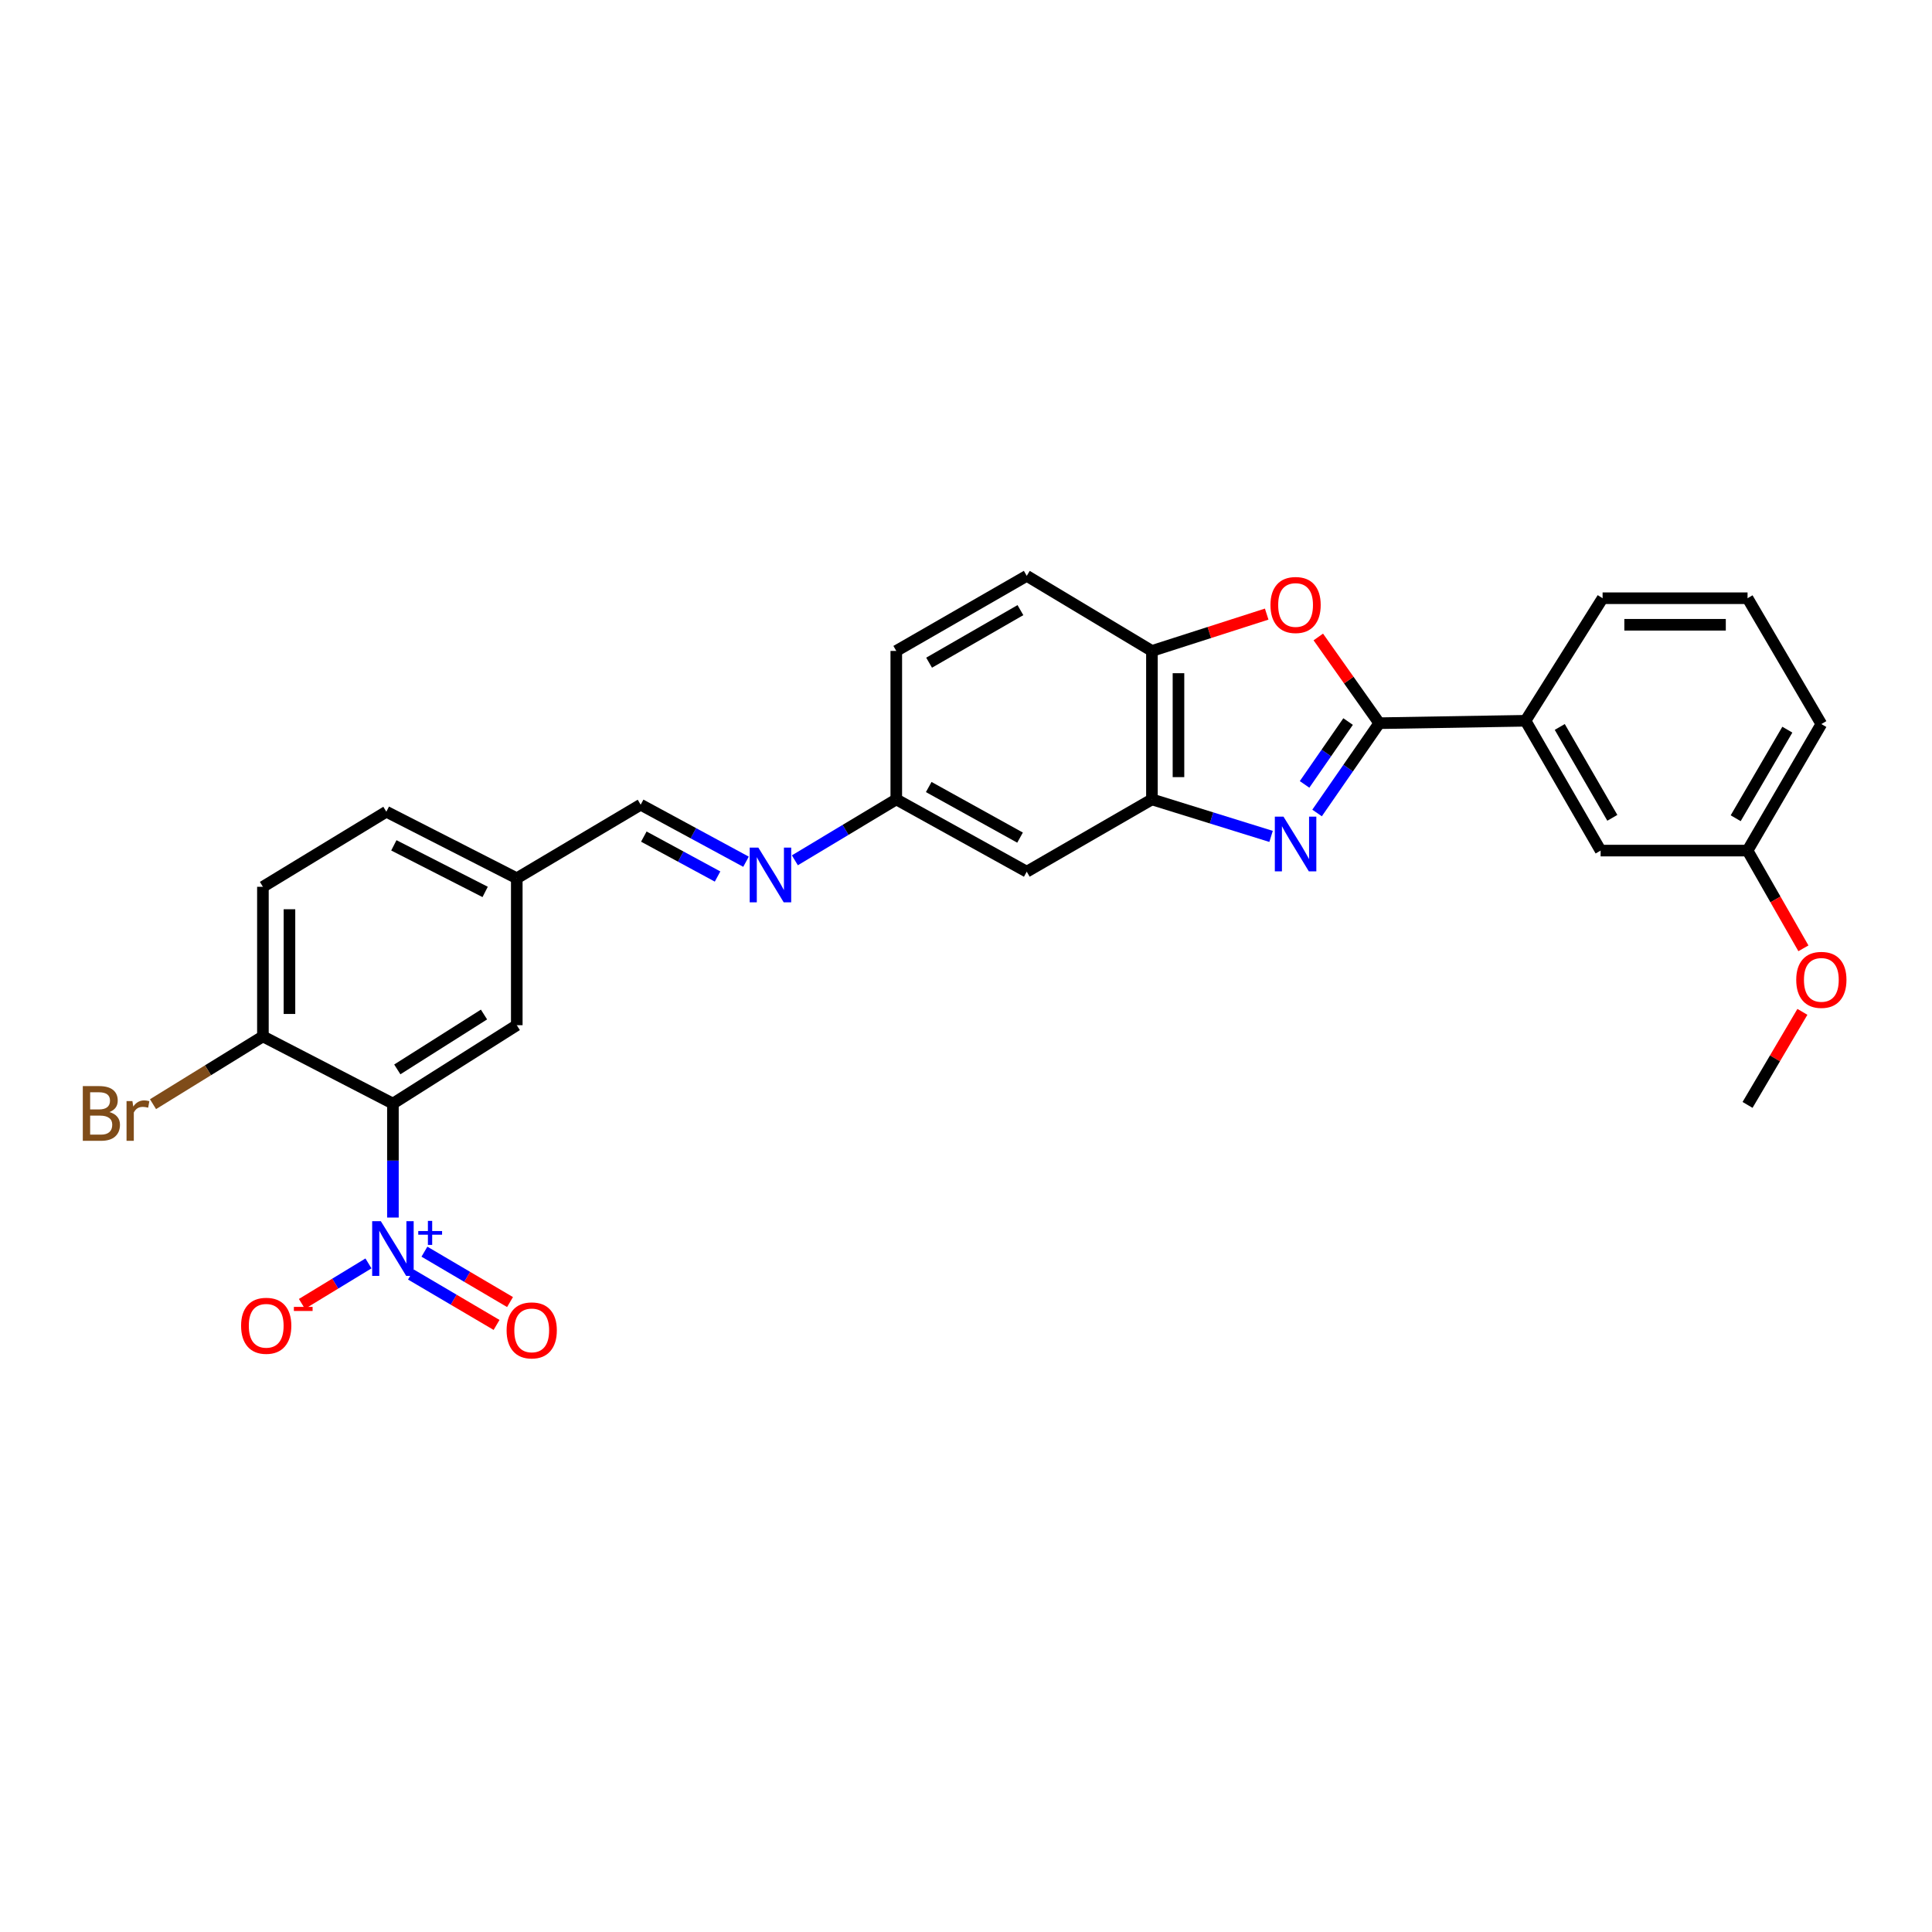 <?xml version='1.0' encoding='iso-8859-1'?>
<svg version='1.1' baseProfile='full'
              xmlns='http://www.w3.org/2000/svg'
                      xmlns:rdkit='http://www.rdkit.org/xml'
                      xmlns:xlink='http://www.w3.org/1999/xlink'
                  xml:space='preserve'
width='1000px' height='1000px' viewBox='0 0 1000 1000'>
<!-- END OF HEADER -->
<rect style='opacity:1.0;fill:#FFFFFF;stroke:none' width='1000' height='1000' x='0' y='0'> </rect>
<path class='bond-0' d='M 681.714,420.799 L 697.806,397.561' style='fill:none;fill-rule:evenodd;stroke:#0000FF;stroke-width:6px;stroke-linecap:butt;stroke-linejoin:miter;stroke-opacity:1' />
<path class='bond-0' d='M 697.806,397.561 L 713.899,374.323' style='fill:none;fill-rule:evenodd;stroke:#000000;stroke-width:6px;stroke-linecap:butt;stroke-linejoin:miter;stroke-opacity:1' />
<path class='bond-0' d='M 675.245,406.005 L 686.51,389.738' style='fill:none;fill-rule:evenodd;stroke:#0000FF;stroke-width:6px;stroke-linecap:butt;stroke-linejoin:miter;stroke-opacity:1' />
<path class='bond-0' d='M 686.51,389.738 L 697.774,373.471' style='fill:none;fill-rule:evenodd;stroke:#000000;stroke-width:6px;stroke-linecap:butt;stroke-linejoin:miter;stroke-opacity:1' />
<path class='bond-4' d='M 657.905,432.921 L 627.07,423.344' style='fill:none;fill-rule:evenodd;stroke:#0000FF;stroke-width:6px;stroke-linecap:butt;stroke-linejoin:miter;stroke-opacity:1' />
<path class='bond-4' d='M 627.07,423.344 L 596.236,413.768' style='fill:none;fill-rule:evenodd;stroke:#000000;stroke-width:6px;stroke-linecap:butt;stroke-linejoin:miter;stroke-opacity:1' />
<path class='bond-3' d='M 713.899,374.323 L 698.125,352.009' style='fill:none;fill-rule:evenodd;stroke:#000000;stroke-width:6px;stroke-linecap:butt;stroke-linejoin:miter;stroke-opacity:1' />
<path class='bond-3' d='M 698.125,352.009 L 682.351,329.696' style='fill:none;fill-rule:evenodd;stroke:#FF0000;stroke-width:6px;stroke-linecap:butt;stroke-linejoin:miter;stroke-opacity:1' />
<path class='bond-6' d='M 713.899,374.323 L 789.605,373.071' style='fill:none;fill-rule:evenodd;stroke:#000000;stroke-width:6px;stroke-linecap:butt;stroke-linejoin:miter;stroke-opacity:1' />
<path class='bond-1' d='M 203.375,630.203 L 203.375,600.711' style='fill:none;fill-rule:evenodd;stroke:#0000FF;stroke-width:6px;stroke-linecap:butt;stroke-linejoin:miter;stroke-opacity:1' />
<path class='bond-1' d='M 203.375,600.711 L 203.375,571.219' style='fill:none;fill-rule:evenodd;stroke:#000000;stroke-width:6px;stroke-linecap:butt;stroke-linejoin:miter;stroke-opacity:1' />
<path class='bond-10' d='M 190.716,653.941 L 173.496,664.418' style='fill:none;fill-rule:evenodd;stroke:#0000FF;stroke-width:6px;stroke-linecap:butt;stroke-linejoin:miter;stroke-opacity:1' />
<path class='bond-10' d='M 173.496,664.418 L 156.275,674.895' style='fill:none;fill-rule:evenodd;stroke:#FF0000;stroke-width:6px;stroke-linecap:butt;stroke-linejoin:miter;stroke-opacity:1' />
<path class='bond-12' d='M 212.714,659.708 L 234.868,672.747' style='fill:none;fill-rule:evenodd;stroke:#0000FF;stroke-width:6px;stroke-linecap:butt;stroke-linejoin:miter;stroke-opacity:1' />
<path class='bond-12' d='M 234.868,672.747 L 257.021,685.785' style='fill:none;fill-rule:evenodd;stroke:#FF0000;stroke-width:6px;stroke-linecap:butt;stroke-linejoin:miter;stroke-opacity:1' />
<path class='bond-12' d='M 219.684,647.865 L 241.838,660.904' style='fill:none;fill-rule:evenodd;stroke:#0000FF;stroke-width:6px;stroke-linecap:butt;stroke-linejoin:miter;stroke-opacity:1' />
<path class='bond-12' d='M 241.838,660.904 L 263.991,673.943' style='fill:none;fill-rule:evenodd;stroke:#FF0000;stroke-width:6px;stroke-linecap:butt;stroke-linejoin:miter;stroke-opacity:1' />
<path class='bond-2' d='M 203.375,571.219 L 267.485,530.637' style='fill:none;fill-rule:evenodd;stroke:#000000;stroke-width:6px;stroke-linecap:butt;stroke-linejoin:miter;stroke-opacity:1' />
<path class='bond-2' d='M 205.642,553.521 L 250.519,525.114' style='fill:none;fill-rule:evenodd;stroke:#000000;stroke-width:6px;stroke-linecap:butt;stroke-linejoin:miter;stroke-opacity:1' />
<path class='bond-31' d='M 203.375,571.219 L 136.081,536.439' style='fill:none;fill-rule:evenodd;stroke:#000000;stroke-width:6px;stroke-linecap:butt;stroke-linejoin:miter;stroke-opacity:1' />
<path class='bond-28' d='M 655.639,317.859 L 625.937,327.392' style='fill:none;fill-rule:evenodd;stroke:#FF0000;stroke-width:6px;stroke-linecap:butt;stroke-linejoin:miter;stroke-opacity:1' />
<path class='bond-28' d='M 625.937,327.392 L 596.236,336.924' style='fill:none;fill-rule:evenodd;stroke:#000000;stroke-width:6px;stroke-linecap:butt;stroke-linejoin:miter;stroke-opacity:1' />
<path class='bond-5' d='M 596.236,413.768 L 596.236,336.924' style='fill:none;fill-rule:evenodd;stroke:#000000;stroke-width:6px;stroke-linecap:butt;stroke-linejoin:miter;stroke-opacity:1' />
<path class='bond-5' d='M 609.977,402.241 L 609.977,348.451' style='fill:none;fill-rule:evenodd;stroke:#000000;stroke-width:6px;stroke-linecap:butt;stroke-linejoin:miter;stroke-opacity:1' />
<path class='bond-7' d='M 596.236,413.768 L 531.446,451.182' style='fill:none;fill-rule:evenodd;stroke:#000000;stroke-width:6px;stroke-linecap:butt;stroke-linejoin:miter;stroke-opacity:1' />
<path class='bond-16' d='M 596.236,336.924 L 531.446,298.059' style='fill:none;fill-rule:evenodd;stroke:#000000;stroke-width:6px;stroke-linecap:butt;stroke-linejoin:miter;stroke-opacity:1' />
<path class='bond-14' d='M 789.605,373.071 L 828.478,440.266' style='fill:none;fill-rule:evenodd;stroke:#000000;stroke-width:6px;stroke-linecap:butt;stroke-linejoin:miter;stroke-opacity:1' />
<path class='bond-14' d='M 807.33,376.269 L 834.541,423.306' style='fill:none;fill-rule:evenodd;stroke:#000000;stroke-width:6px;stroke-linecap:butt;stroke-linejoin:miter;stroke-opacity:1' />
<path class='bond-24' d='M 789.605,373.071 L 829.501,309.64' style='fill:none;fill-rule:evenodd;stroke:#000000;stroke-width:6px;stroke-linecap:butt;stroke-linejoin:miter;stroke-opacity:1' />
<path class='bond-15' d='M 531.446,451.182 L 463.916,413.768' style='fill:none;fill-rule:evenodd;stroke:#000000;stroke-width:6px;stroke-linecap:butt;stroke-linejoin:miter;stroke-opacity:1' />
<path class='bond-15' d='M 527.976,433.55 L 480.705,407.36' style='fill:none;fill-rule:evenodd;stroke:#000000;stroke-width:6px;stroke-linecap:butt;stroke-linejoin:miter;stroke-opacity:1' />
<path class='bond-8' d='M 136.081,536.439 L 136.081,459.007' style='fill:none;fill-rule:evenodd;stroke:#000000;stroke-width:6px;stroke-linecap:butt;stroke-linejoin:miter;stroke-opacity:1' />
<path class='bond-8' d='M 149.822,524.824 L 149.822,470.622' style='fill:none;fill-rule:evenodd;stroke:#000000;stroke-width:6px;stroke-linecap:butt;stroke-linejoin:miter;stroke-opacity:1' />
<path class='bond-19' d='M 136.081,536.439 L 107.64,553.978' style='fill:none;fill-rule:evenodd;stroke:#000000;stroke-width:6px;stroke-linecap:butt;stroke-linejoin:miter;stroke-opacity:1' />
<path class='bond-19' d='M 107.64,553.978 L 79.198,571.517' style='fill:none;fill-rule:evenodd;stroke:#7F4C19;stroke-width:6px;stroke-linecap:butt;stroke-linejoin:miter;stroke-opacity:1' />
<path class='bond-9' d='M 411.422,445.294 L 437.669,429.531' style='fill:none;fill-rule:evenodd;stroke:#0000FF;stroke-width:6px;stroke-linecap:butt;stroke-linejoin:miter;stroke-opacity:1' />
<path class='bond-9' d='M 437.669,429.531 L 463.916,413.768' style='fill:none;fill-rule:evenodd;stroke:#000000;stroke-width:6px;stroke-linecap:butt;stroke-linejoin:miter;stroke-opacity:1' />
<path class='bond-13' d='M 386.133,446.034 L 358.872,431.271' style='fill:none;fill-rule:evenodd;stroke:#0000FF;stroke-width:6px;stroke-linecap:butt;stroke-linejoin:miter;stroke-opacity:1' />
<path class='bond-13' d='M 358.872,431.271 L 331.611,416.509' style='fill:none;fill-rule:evenodd;stroke:#000000;stroke-width:6px;stroke-linecap:butt;stroke-linejoin:miter;stroke-opacity:1' />
<path class='bond-13' d='M 371.411,453.689 L 352.328,443.355' style='fill:none;fill-rule:evenodd;stroke:#0000FF;stroke-width:6px;stroke-linecap:butt;stroke-linejoin:miter;stroke-opacity:1' />
<path class='bond-13' d='M 352.328,443.355 L 333.246,433.021' style='fill:none;fill-rule:evenodd;stroke:#000000;stroke-width:6px;stroke-linecap:butt;stroke-linejoin:miter;stroke-opacity:1' />
<path class='bond-11' d='M 267.485,530.637 L 267.485,454.587' style='fill:none;fill-rule:evenodd;stroke:#000000;stroke-width:6px;stroke-linecap:butt;stroke-linejoin:miter;stroke-opacity:1' />
<path class='bond-18' d='M 331.611,416.509 L 267.485,454.587' style='fill:none;fill-rule:evenodd;stroke:#000000;stroke-width:6px;stroke-linecap:butt;stroke-linejoin:miter;stroke-opacity:1' />
<path class='bond-20' d='M 828.478,440.266 L 904.528,440.266' style='fill:none;fill-rule:evenodd;stroke:#000000;stroke-width:6px;stroke-linecap:butt;stroke-linejoin:miter;stroke-opacity:1' />
<path class='bond-21' d='M 463.916,413.768 L 463.916,336.924' style='fill:none;fill-rule:evenodd;stroke:#000000;stroke-width:6px;stroke-linecap:butt;stroke-linejoin:miter;stroke-opacity:1' />
<path class='bond-29' d='M 531.446,298.059 L 463.916,336.924' style='fill:none;fill-rule:evenodd;stroke:#000000;stroke-width:6px;stroke-linecap:butt;stroke-linejoin:miter;stroke-opacity:1' />
<path class='bond-29' d='M 528.171,315.799 L 480.9,343.004' style='fill:none;fill-rule:evenodd;stroke:#000000;stroke-width:6px;stroke-linecap:butt;stroke-linejoin:miter;stroke-opacity:1' />
<path class='bond-17' d='M 136.081,459.007 L 199.97,420.142' style='fill:none;fill-rule:evenodd;stroke:#000000;stroke-width:6px;stroke-linecap:butt;stroke-linejoin:miter;stroke-opacity:1' />
<path class='bond-22' d='M 267.485,454.587 L 199.97,420.142' style='fill:none;fill-rule:evenodd;stroke:#000000;stroke-width:6px;stroke-linecap:butt;stroke-linejoin:miter;stroke-opacity:1' />
<path class='bond-22' d='M 251.113,461.661 L 203.853,437.549' style='fill:none;fill-rule:evenodd;stroke:#000000;stroke-width:6px;stroke-linecap:butt;stroke-linejoin:miter;stroke-opacity:1' />
<path class='bond-23' d='M 904.528,440.266 L 918.985,465.557' style='fill:none;fill-rule:evenodd;stroke:#000000;stroke-width:6px;stroke-linecap:butt;stroke-linejoin:miter;stroke-opacity:1' />
<path class='bond-23' d='M 918.985,465.557 L 933.442,490.849' style='fill:none;fill-rule:evenodd;stroke:#FF0000;stroke-width:6px;stroke-linecap:butt;stroke-linejoin:miter;stroke-opacity:1' />
<path class='bond-30' d='M 904.528,440.266 L 942.728,374.773' style='fill:none;fill-rule:evenodd;stroke:#000000;stroke-width:6px;stroke-linecap:butt;stroke-linejoin:miter;stroke-opacity:1' />
<path class='bond-30' d='M 898.388,423.518 L 925.128,377.674' style='fill:none;fill-rule:evenodd;stroke:#000000;stroke-width:6px;stroke-linecap:butt;stroke-linejoin:miter;stroke-opacity:1' />
<path class='bond-27' d='M 932.919,523.734 L 918.723,547.817' style='fill:none;fill-rule:evenodd;stroke:#FF0000;stroke-width:6px;stroke-linecap:butt;stroke-linejoin:miter;stroke-opacity:1' />
<path class='bond-27' d='M 918.723,547.817 L 904.528,571.899' style='fill:none;fill-rule:evenodd;stroke:#000000;stroke-width:6px;stroke-linecap:butt;stroke-linejoin:miter;stroke-opacity:1' />
<path class='bond-25' d='M 829.501,309.64 L 904.528,309.64' style='fill:none;fill-rule:evenodd;stroke:#000000;stroke-width:6px;stroke-linecap:butt;stroke-linejoin:miter;stroke-opacity:1' />
<path class='bond-25' d='M 840.755,323.381 L 893.273,323.381' style='fill:none;fill-rule:evenodd;stroke:#000000;stroke-width:6px;stroke-linecap:butt;stroke-linejoin:miter;stroke-opacity:1' />
<path class='bond-26' d='M 904.528,309.64 L 942.728,374.773' style='fill:none;fill-rule:evenodd;stroke:#000000;stroke-width:6px;stroke-linecap:butt;stroke-linejoin:miter;stroke-opacity:1' />
<path  class='atom-0' d='M 664.331 422.701
L 673.611 437.701
Q 674.531 439.181, 676.011 441.861
Q 677.491 444.541, 677.571 444.701
L 677.571 422.701
L 681.331 422.701
L 681.331 451.021
L 677.451 451.021
L 667.491 434.621
Q 666.331 432.701, 665.091 430.501
Q 663.891 428.301, 663.531 427.621
L 663.531 451.021
L 659.851 451.021
L 659.851 422.701
L 664.331 422.701
' fill='#0000FF'/>
<path  class='atom-2' d='M 197.115 632.079
L 206.395 647.079
Q 207.315 648.559, 208.795 651.239
Q 210.275 653.919, 210.355 654.079
L 210.355 632.079
L 214.115 632.079
L 214.115 660.399
L 210.235 660.399
L 200.275 643.999
Q 199.115 642.079, 197.875 639.879
Q 196.675 637.679, 196.315 636.999
L 196.315 660.399
L 192.635 660.399
L 192.635 632.079
L 197.115 632.079
' fill='#0000FF'/>
<path  class='atom-2' d='M 216.491 637.183
L 221.48 637.183
L 221.48 631.93
L 223.698 631.93
L 223.698 637.183
L 228.82 637.183
L 228.82 639.084
L 223.698 639.084
L 223.698 644.364
L 221.48 644.364
L 221.48 639.084
L 216.491 639.084
L 216.491 637.183
' fill='#0000FF'/>
<path  class='atom-4' d='M 657.591 313.14
Q 657.591 306.34, 660.951 302.54
Q 664.311 298.74, 670.591 298.74
Q 676.871 298.74, 680.231 302.54
Q 683.591 306.34, 683.591 313.14
Q 683.591 320.02, 680.191 323.94
Q 676.791 327.82, 670.591 327.82
Q 664.351 327.82, 660.951 323.94
Q 657.591 320.06, 657.591 313.14
M 670.591 324.62
Q 674.911 324.62, 677.231 321.74
Q 679.591 318.82, 679.591 313.14
Q 679.591 307.58, 677.231 304.78
Q 674.911 301.94, 670.591 301.94
Q 666.271 301.94, 663.911 304.74
Q 661.591 307.54, 661.591 313.14
Q 661.591 318.86, 663.911 321.74
Q 666.271 324.62, 670.591 324.62
' fill='#FF0000'/>
<path  class='atom-10' d='M 392.522 438.725
L 401.802 453.725
Q 402.722 455.205, 404.202 457.885
Q 405.682 460.565, 405.762 460.725
L 405.762 438.725
L 409.522 438.725
L 409.522 467.045
L 405.642 467.045
L 395.682 450.645
Q 394.522 448.725, 393.282 446.525
Q 392.082 444.325, 391.722 443.645
L 391.722 467.045
L 388.042 467.045
L 388.042 438.725
L 392.522 438.725
' fill='#0000FF'/>
<path  class='atom-11' d='M 124.791 686.222
Q 124.791 679.422, 128.151 675.622
Q 131.511 671.822, 137.791 671.822
Q 144.071 671.822, 147.431 675.622
Q 150.791 679.422, 150.791 686.222
Q 150.791 693.102, 147.391 697.022
Q 143.991 700.902, 137.791 700.902
Q 131.551 700.902, 128.151 697.022
Q 124.791 693.142, 124.791 686.222
M 137.791 697.702
Q 142.111 697.702, 144.431 694.822
Q 146.791 691.902, 146.791 686.222
Q 146.791 680.662, 144.431 677.862
Q 142.111 675.022, 137.791 675.022
Q 133.471 675.022, 131.111 677.822
Q 128.791 680.622, 128.791 686.222
Q 128.791 691.942, 131.111 694.822
Q 133.471 697.702, 137.791 697.702
' fill='#FF0000'/>
<path  class='atom-11' d='M 152.111 676.444
L 161.8 676.444
L 161.8 678.556
L 152.111 678.556
L 152.111 676.444
' fill='#FF0000'/>
<path  class='atom-13' d='M 262.218 688.603
Q 262.218 681.803, 265.578 678.003
Q 268.938 674.203, 275.218 674.203
Q 281.498 674.203, 284.858 678.003
Q 288.218 681.803, 288.218 688.603
Q 288.218 695.483, 284.818 699.403
Q 281.418 703.283, 275.218 703.283
Q 268.978 703.283, 265.578 699.403
Q 262.218 695.523, 262.218 688.603
M 275.218 700.083
Q 279.538 700.083, 281.858 697.203
Q 284.218 694.283, 284.218 688.603
Q 284.218 683.043, 281.858 680.243
Q 279.538 677.403, 275.218 677.403
Q 270.898 677.403, 268.538 680.203
Q 266.218 683.003, 266.218 688.603
Q 266.218 694.323, 268.538 697.203
Q 270.898 700.083, 275.218 700.083
' fill='#FF0000'/>
<path  class='atom-20' d='M 56.618 575.606
Q 59.338 576.366, 60.698 578.046
Q 62.098 579.686, 62.098 582.126
Q 62.098 586.046, 59.578 588.286
Q 57.098 590.486, 52.378 590.486
L 42.858 590.486
L 42.858 562.166
L 51.218 562.166
Q 56.058 562.166, 58.498 564.126
Q 60.938 566.086, 60.938 569.686
Q 60.938 573.966, 56.618 575.606
M 46.658 565.366
L 46.658 574.246
L 51.218 574.246
Q 54.018 574.246, 55.458 573.126
Q 56.938 571.966, 56.938 569.686
Q 56.938 565.366, 51.218 565.366
L 46.658 565.366
M 52.378 587.286
Q 55.138 587.286, 56.618 585.966
Q 58.098 584.646, 58.098 582.126
Q 58.098 579.806, 56.458 578.646
Q 54.858 577.446, 51.778 577.446
L 46.658 577.446
L 46.658 587.286
L 52.378 587.286
' fill='#7F4C19'/>
<path  class='atom-20' d='M 68.538 569.926
L 68.978 572.766
Q 71.138 569.566, 74.658 569.566
Q 75.778 569.566, 77.298 569.966
L 76.698 573.326
Q 74.978 572.926, 74.018 572.926
Q 72.338 572.926, 71.218 573.606
Q 70.138 574.246, 69.258 575.806
L 69.258 590.486
L 65.498 590.486
L 65.498 569.926
L 68.538 569.926
' fill='#7F4C19'/>
<path  class='atom-24' d='M 929.728 507.174
Q 929.728 500.374, 933.088 496.574
Q 936.448 492.774, 942.728 492.774
Q 949.008 492.774, 952.368 496.574
Q 955.728 500.374, 955.728 507.174
Q 955.728 514.054, 952.328 517.974
Q 948.928 521.854, 942.728 521.854
Q 936.488 521.854, 933.088 517.974
Q 929.728 514.094, 929.728 507.174
M 942.728 518.654
Q 947.048 518.654, 949.368 515.774
Q 951.728 512.854, 951.728 507.174
Q 951.728 501.614, 949.368 498.814
Q 947.048 495.974, 942.728 495.974
Q 938.408 495.974, 936.048 498.774
Q 933.728 501.574, 933.728 507.174
Q 933.728 512.894, 936.048 515.774
Q 938.408 518.654, 942.728 518.654
' fill='#FF0000'/>
</svg>
